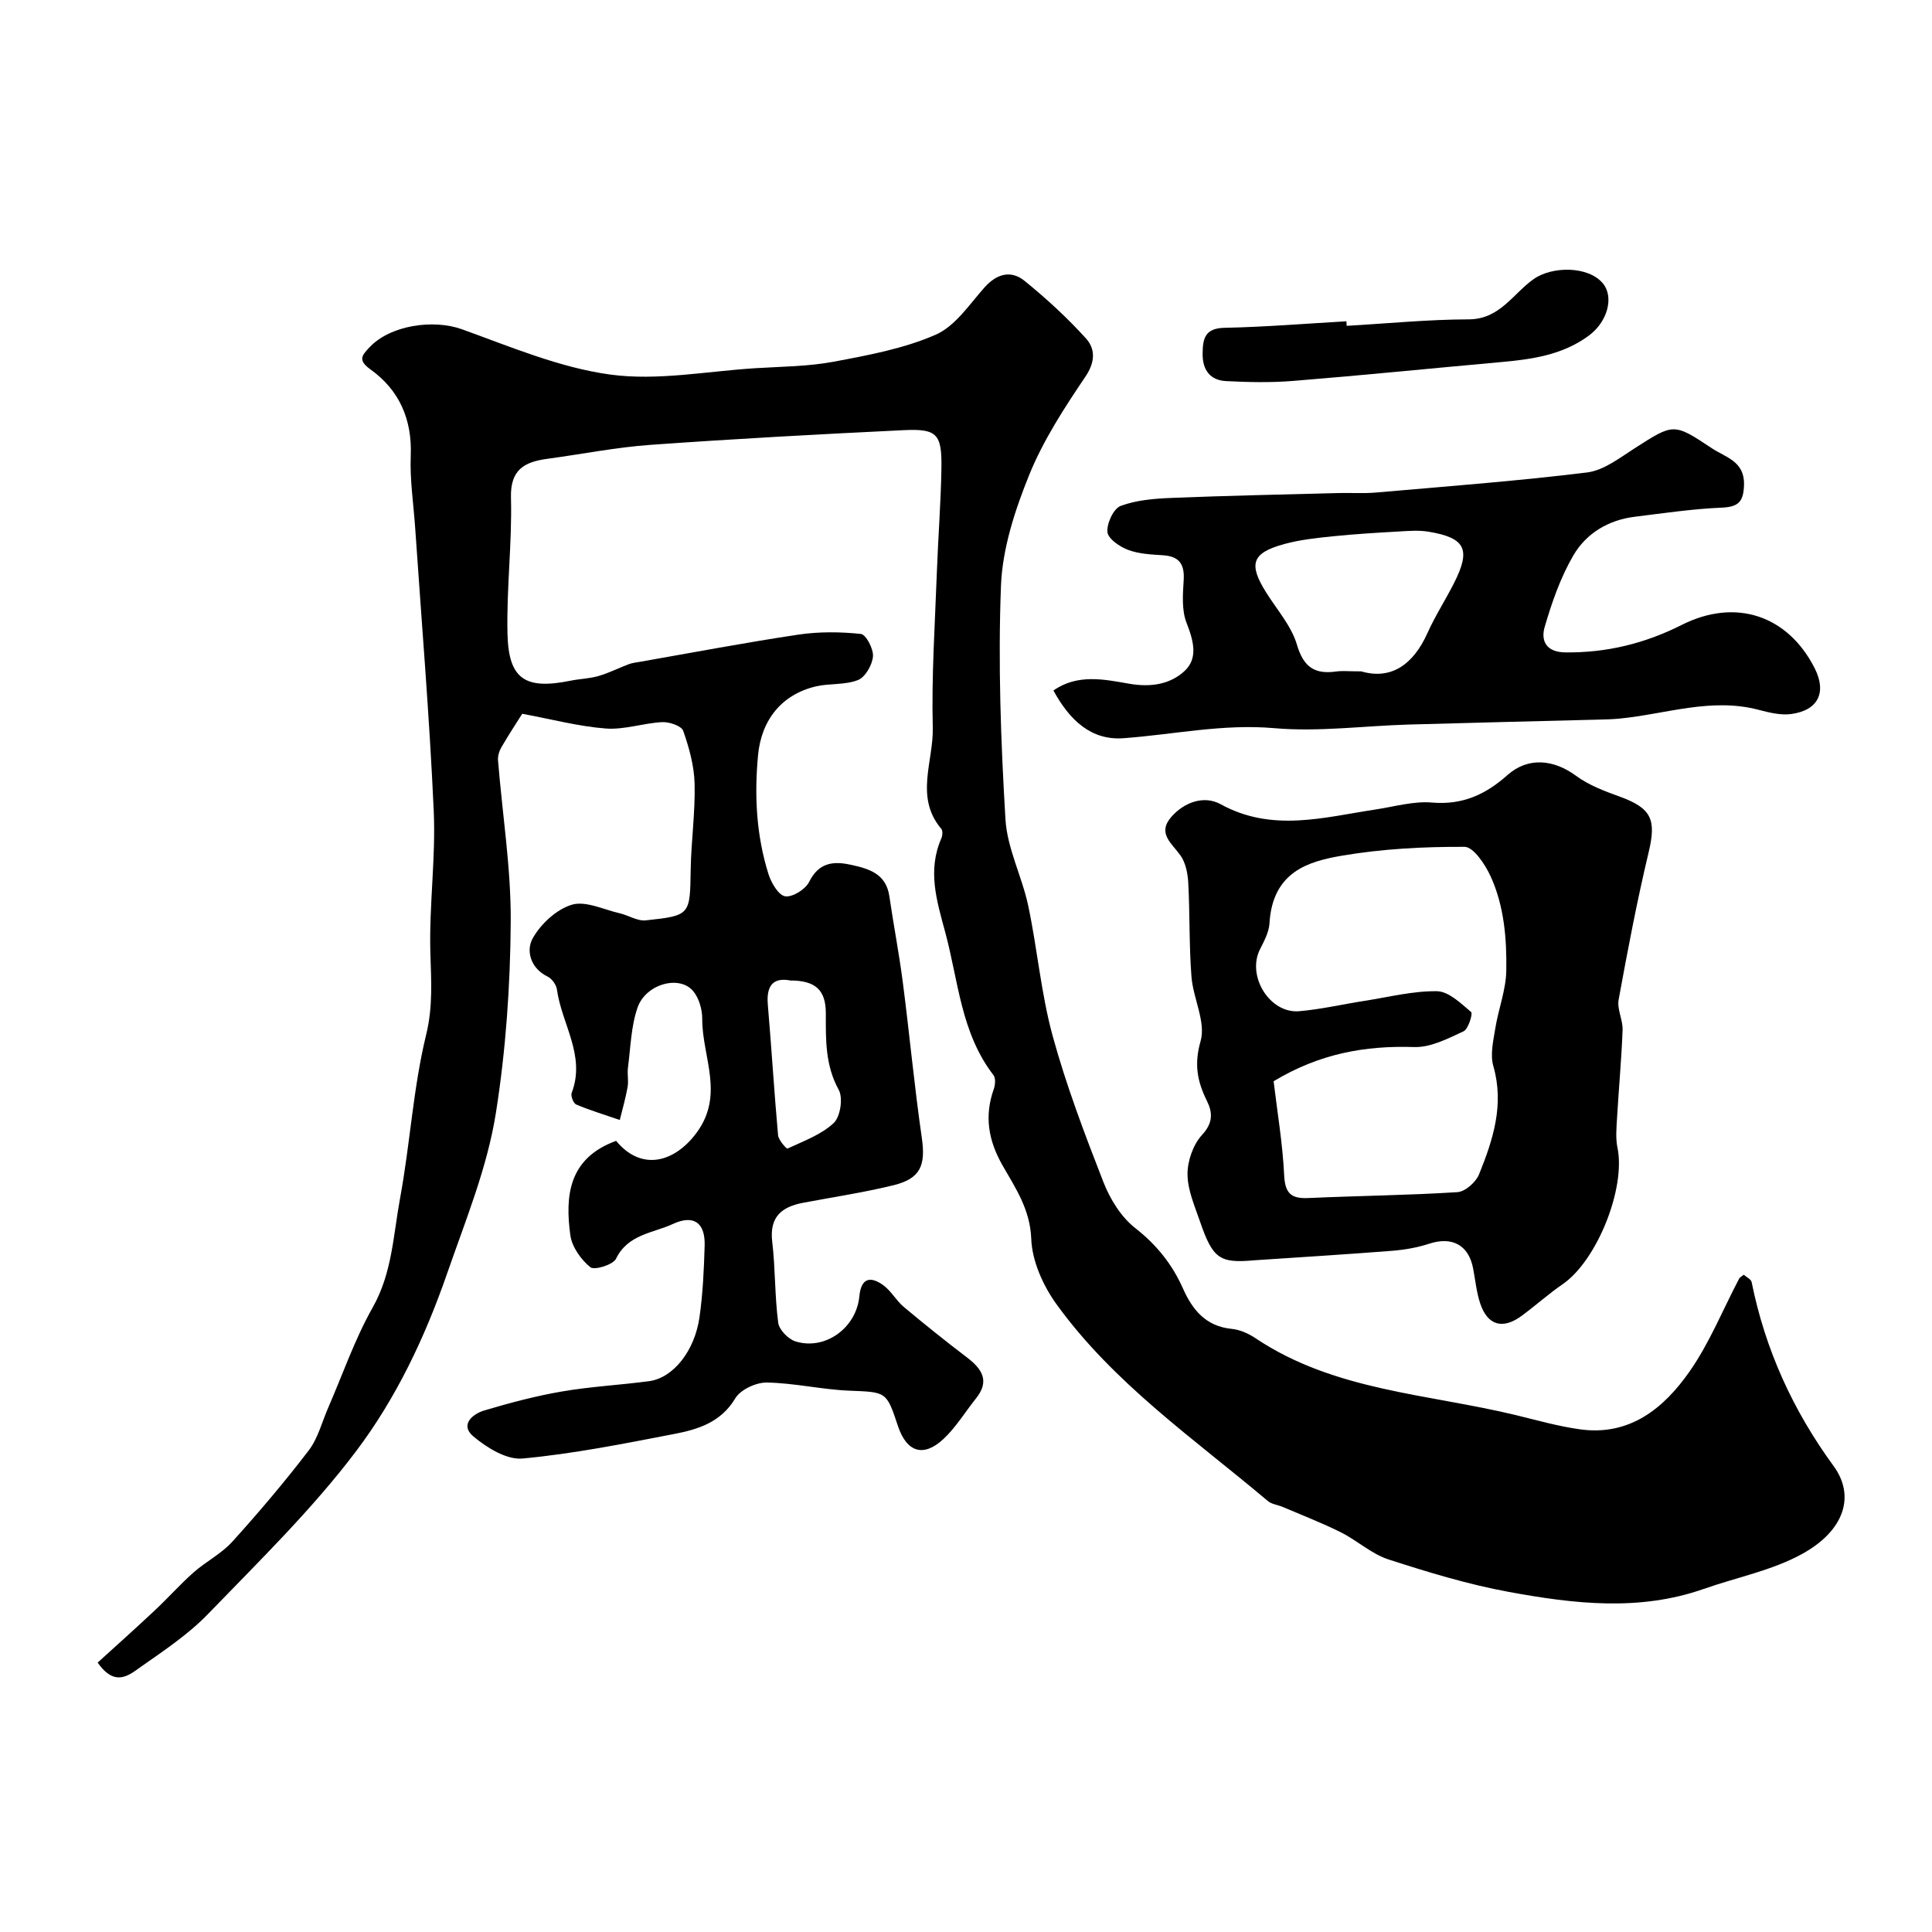 <svg enable-background="new 0 0 400 400" viewBox="0 0 400 400" xmlns="http://www.w3.org/2000/svg"><g fill="#000001"><path d="m127.56 236.2c4.97 6.04 11.48 4.73 16.14-1 6.64-8.17 1.65-16.19 1.69-24.24.01-1.96-.67-4.35-1.91-5.8-2.83-3.33-9.76-1.46-11.48 3.44-1.36 3.91-1.44 8.28-1.99 12.46-.17 1.31.16 2.7-.07 3.99-.41 2.3-1.06 4.56-1.62 6.83-3.02-1.04-6.08-1.97-9.02-3.2-.58-.24-1.18-1.78-.94-2.41 2.96-7.72-2.08-14.26-3.05-21.39-.13-.99-1.04-2.26-1.94-2.69-3.58-1.74-4.47-5.4-3.1-7.88 1.66-3 4.92-6.02 8.1-6.99 2.86-.87 6.57.99 9.88 1.75 1.85.42 3.72 1.67 5.46 1.48 9.26-.99 9.14-1.11 9.29-10.52.1-5.93.96-11.86.81-17.77-.09-3.69-1.13-7.44-2.36-10.95-.36-1.02-2.88-1.88-4.36-1.8-3.9.2-7.83 1.61-11.65 1.32-5.6-.42-11.11-1.9-17.32-3.05-1.1 1.74-2.78 4.3-4.31 6.93-.46.79-.77 1.83-.7 2.73.9 11.17 2.71 22.33 2.63 33.49-.09 13.14-1.01 26.39-3.05 39.36-1.79 11.43-6.28 22.29-10.09 33.29-4.62 13.33-10.57 25.86-18.84 36.83-9.11 12.08-20.1 22.79-30.66 33.72-4.05 4.2-9.05 7.54-13.87 10.92-2.42 1.7-5.36 4.41-9.01-.83 3.9-3.55 7.92-7.13 11.84-10.82 2.73-2.55 5.22-5.37 8.01-7.84 2.55-2.25 5.75-3.86 8.01-6.35 5.51-6.09 10.83-12.37 15.82-18.89 1.92-2.5 2.74-5.85 4.03-8.82 3.03-6.96 5.51-14.23 9.23-20.8 4.05-7.16 4.26-15.01 5.67-22.62 2.08-11.24 2.7-22.78 5.4-33.85 1.44-5.9 1.03-11.28.87-17.04-.27-9.75 1.14-19.56.7-29.29-.88-19.59-2.52-39.14-3.85-58.71-.34-4.93-1.11-9.88-.91-14.8.31-7.56-2.37-13.63-8.33-17.9-2.7-1.94-1.76-2.91-.26-4.53 4.31-4.65 13.27-5.92 19.19-3.79 10.08 3.63 20.23 7.95 30.71 9.38 9.78 1.33 20.03-.7 30.07-1.32 5.42-.34 10.92-.35 16.23-1.35 7.14-1.34 14.48-2.7 21.07-5.58 4.05-1.77 6.98-6.28 10.14-9.82 2.54-2.84 5.47-3.58 8.25-1.34 4.51 3.65 8.83 7.63 12.72 11.92 1.93 2.13 1.98 4.82-.08 7.88-4.37 6.48-8.73 13.16-11.65 20.35-2.96 7.3-5.56 15.25-5.86 23.01-.62 16.08-.03 32.26.93 48.34.36 6.02 3.43 11.84 4.71 17.87 1.89 8.92 2.65 18.12 5.04 26.89 2.82 10.3 6.63 20.35 10.52 30.31 1.38 3.54 3.67 7.26 6.6 9.55 4.44 3.48 7.66 7.5 9.9 12.55 1.96 4.41 4.74 7.8 10.08 8.32 1.71.17 3.51.98 4.96 1.96 16.32 10.91 35.67 11.48 53.89 15.9 4.4 1.07 8.79 2.32 13.27 2.94 10.28 1.42 17.33-4.36 22.64-11.94 4.15-5.92 6.9-12.81 10.29-19.26.13-.26.47-.41.96-.81.54.49 1.51.93 1.63 1.53 2.81 13.97 8.54 26.55 16.97 38.08 4.52 6.18 2.25 13.35-6.47 18.17-6.24 3.45-13.59 4.87-20.42 7.27-13.38 4.7-26.93 3.08-40.34.62-8.45-1.55-16.75-4.08-24.94-6.73-3.51-1.14-6.46-3.91-9.83-5.6-3.9-1.95-7.99-3.53-12-5.24-1.04-.45-2.33-.57-3.15-1.26-15.26-12.88-31.91-24.33-43.77-40.77-2.76-3.83-5.03-8.9-5.2-13.49-.23-6.1-3.24-10.49-5.94-15.21-2.92-5.1-3.82-10.2-1.82-15.8.31-.87.42-2.26-.06-2.89-6.75-8.75-7.26-19.49-9.99-29.59-1.79-6.61-3.71-12.8-.8-19.45.24-.56.32-1.56-.01-1.95-5.56-6.55-1.6-13.98-1.77-20.94-.27-10.75.46-21.53.85-32.29.26-7.12.82-14.23.94-21.34.12-7.19-.87-8.31-7.79-7.98-17.48.84-34.95 1.79-52.41 3.04-7.16.51-14.25 1.93-21.37 2.89-4.73.64-7.71 2.19-7.55 8.06.25 9.38-.94 18.8-.72 28.18.22 9.41 3.68 11.61 13.06 9.7 1.92-.39 3.92-.43 5.79-.97 2.15-.62 4.17-1.66 6.27-2.45.75-.28 1.58-.36 2.37-.5 10.91-1.91 21.8-3.98 32.75-5.62 4.24-.63 8.66-.59 12.92-.14 1.06.11 2.64 3.11 2.51 4.65-.15 1.77-1.58 4.28-3.09 4.89-2.64 1.06-5.83.65-8.68 1.31-7.12 1.66-11.35 6.95-12.03 14.3-.78 8.34-.35 16.58 2.17 24.59.57 1.8 2.07 4.36 3.45 4.58 1.52.23 4.2-1.44 4.96-2.98 1.96-3.95 4.9-4.35 8.52-3.57 3.76.81 7.4 1.79 8.09 6.53.87 5.96 2.02 11.88 2.79 17.84 1.39 10.72 2.38 21.49 3.93 32.18.82 5.67-.23 8.44-5.86 9.82-6.16 1.51-12.46 2.45-18.7 3.63-4.46.84-7.02 2.93-6.41 8.07.66 5.56.51 11.22 1.24 16.77.19 1.46 2.09 3.41 3.6 3.87 6.11 1.89 12.57-2.78 13.2-9.34.36-3.77 2.24-4.23 4.89-2.35 1.67 1.18 2.72 3.21 4.3 4.54 4.27 3.57 8.62 7.06 13.05 10.43 3.13 2.38 4.84 4.87 1.9 8.53-2.25 2.81-4.14 5.98-6.74 8.4-4.16 3.87-7.61 2.7-9.41-2.7-2.4-7.24-2.41-7-10.16-7.32-5.69-.24-11.33-1.59-17.01-1.68-2.21-.03-5.42 1.46-6.5 3.26-2.99 5-7.73 6.44-12.66 7.39-10.41 2.01-20.85 4.1-31.38 5.08-3.29.31-7.41-2.23-10.21-4.59-2.82-2.38-.18-4.63 2.31-5.37 5.28-1.57 10.63-2.99 16.05-3.92 5.97-1.03 12.06-1.33 18.07-2.14 4.95-.67 9.42-6.23 10.41-13.29.69-4.88.92-9.84 1.06-14.78.13-4.71-2.23-6.48-6.6-4.46-4.1 1.9-9.28 2.1-11.75 7.19-.61 1.25-4.47 2.43-5.31 1.76-1.93-1.57-3.78-4.16-4.14-6.57-1.14-8.27-.35-16.02 9.47-19.6zm36.08-33.2c-3.57-.69-5.01 1.07-4.67 5.01.77 9 1.31 18.02 2.12 27.02.09 1.02 1.75 2.86 1.95 2.77 3.32-1.55 6.97-2.86 9.56-5.28 1.39-1.3 1.98-5.19 1.05-6.88-2.81-5.1-2.68-10.4-2.67-15.82 0-4.81-2.09-6.81-7.34-6.82z"/><path d="m259.69 260.93c-7.12.64-8.58-.26-11.24-8.02-1.1-3.21-2.57-6.52-2.59-9.79-.01-2.77 1.17-6.16 3.02-8.16 2.3-2.49 2.18-4.65 1-7.03-1.99-4.03-2.69-7.57-1.31-12.38 1.13-3.93-1.54-8.83-1.89-13.34-.5-6.44-.32-12.93-.66-19.38-.1-1.95-.53-4.18-1.61-5.71-1.78-2.51-4.85-4.56-1.94-7.94 2.71-3.14 6.85-4.55 10.24-2.68 10.69 5.88 21.36 2.71 32.13 1.09 3.88-.59 7.84-1.76 11.65-1.43 6.3.54 11.08-1.66 15.6-5.68 4.27-3.8 9.58-3.27 14.21.14 2.65 1.96 5.93 3.18 9.07 4.32 6.57 2.39 7.57 4.75 5.98 11.45-2.42 10.12-4.36 20.35-6.23 30.59-.36 1.97.9 4.19.82 6.27-.23 6.09-.8 12.16-1.15 18.25-.12 2.04-.32 4.16.09 6.12 1.75 8.41-4.26 23.4-11.35 28.26-2.96 2.03-5.64 4.46-8.53 6.58-3.91 2.86-7.04 1.94-8.55-2.63-.76-2.3-.99-4.78-1.45-7.18-.92-4.89-4.36-6.71-9.11-5.15-2.44.8-5.04 1.25-7.61 1.46-9.53.75-19.06 1.33-28.59 1.97zm4-37.07c.76 6.42 1.87 12.91 2.18 19.43.18 3.79 1.44 4.92 5.04 4.75 10.28-.47 20.57-.56 30.83-1.22 1.61-.1 3.83-2.06 4.48-3.68 2.89-7.15 5.26-14.41 2.96-22.41-.69-2.38-.01-5.25.41-7.84.64-3.99 2.2-7.92 2.27-11.9.11-6.65-.44-13.42-3.25-19.57-1.12-2.44-3.54-6.08-5.38-6.09-8.51-.04-17.13.41-25.51 1.85-6.86 1.18-14.27 3.33-14.89 14.01-.11 1.84-1.13 3.69-1.99 5.41-2.73 5.51 2.05 13.28 8.14 12.76 4.53-.39 9.01-1.44 13.51-2.14 5-.78 10.03-2.07 15.02-2 2.42.04 4.95 2.51 7.07 4.31.39.33-.58 3.54-1.58 4-3.24 1.5-6.83 3.37-10.21 3.25-10.14-.33-19.61 1.35-29.1 7.08z"/><path d="m218.1 142.96c4.98-3.5 10.56-2.3 15.64-1.41 4.49.79 8.45.15 11.45-2.57 2.96-2.68 1.89-6.39.46-10.06-1.02-2.63-.76-5.88-.58-8.83.2-3.3-.93-4.91-4.29-5.13-2.44-.16-5-.27-7.24-1.12-1.73-.65-4.14-2.31-4.26-3.69-.15-1.79 1.26-4.85 2.73-5.4 3.26-1.22 6.97-1.52 10.52-1.66 11.46-.47 22.94-.7 34.41-1.01 2.66-.07 5.35.12 7.99-.11 14.56-1.27 29.14-2.37 43.64-4.15 3.44-.42 6.74-3 9.84-4.99 8.1-5.19 8.07-5.31 16.01-.02 2.84 1.89 6.78 2.67 6.66 7.53-.09 3.36-.99 4.61-4.56 4.76-6.04.25-12.06 1.15-18.07 1.89-5.45.67-10.03 3.43-12.69 7.98-2.67 4.57-4.47 9.75-5.96 14.87-.79 2.73.23 5.18 4.26 5.23 8.56.11 16.51-1.85 24.11-5.68 11.11-5.61 21.94-2.05 27.53 8.94 2.53 4.99.78 8.73-4.84 9.5-2.18.3-4.57-.3-6.76-.87-9.79-2.58-19.17.87-28.71 1.81-1.48.15-2.98.18-4.47.22-13.1.34-26.2.64-39.3 1.02-9.27.27-18.61 1.55-27.78.75-10.66-.94-20.84 1.32-31.24 2.08-6.71.49-11.17-3.76-14.5-9.88zm63.73-3.96c6.11 1.79 10.74-1.31 13.71-7.93 1.59-3.56 3.74-6.86 5.5-10.35 3.54-6.98 2.38-9.37-5.29-10.64-1.94-.32-3.99-.17-5.98-.05-4.59.26-9.19.53-13.77 1-3.39.35-6.84.71-10.11 1.61-6.72 1.84-7.45 4.11-3.75 10.02 2.23 3.56 5.22 6.91 6.37 10.8 1.37 4.63 3.64 6.19 8.1 5.57 1.31-.18 2.67-.03 5.22-.03z"/><path d="m278.81 67.46c8.42-.48 16.84-1.32 25.26-1.34 6.46-.01 9.18-5.32 13.44-8.33 3.87-2.73 11.4-2.74 14.38.92 2.29 2.82.95 7.89-2.92 10.76-5.48 4.07-11.92 4.94-18.46 5.52-14.24 1.28-28.46 2.72-42.71 3.87-4.64.38-9.34.28-13.99.04-3.26-.17-4.85-2.32-4.82-5.62.02-3.06.4-5.33 4.51-5.41 8.42-.17 16.84-.87 25.26-1.35.02.32.04.63.05.94z"/></g></svg>